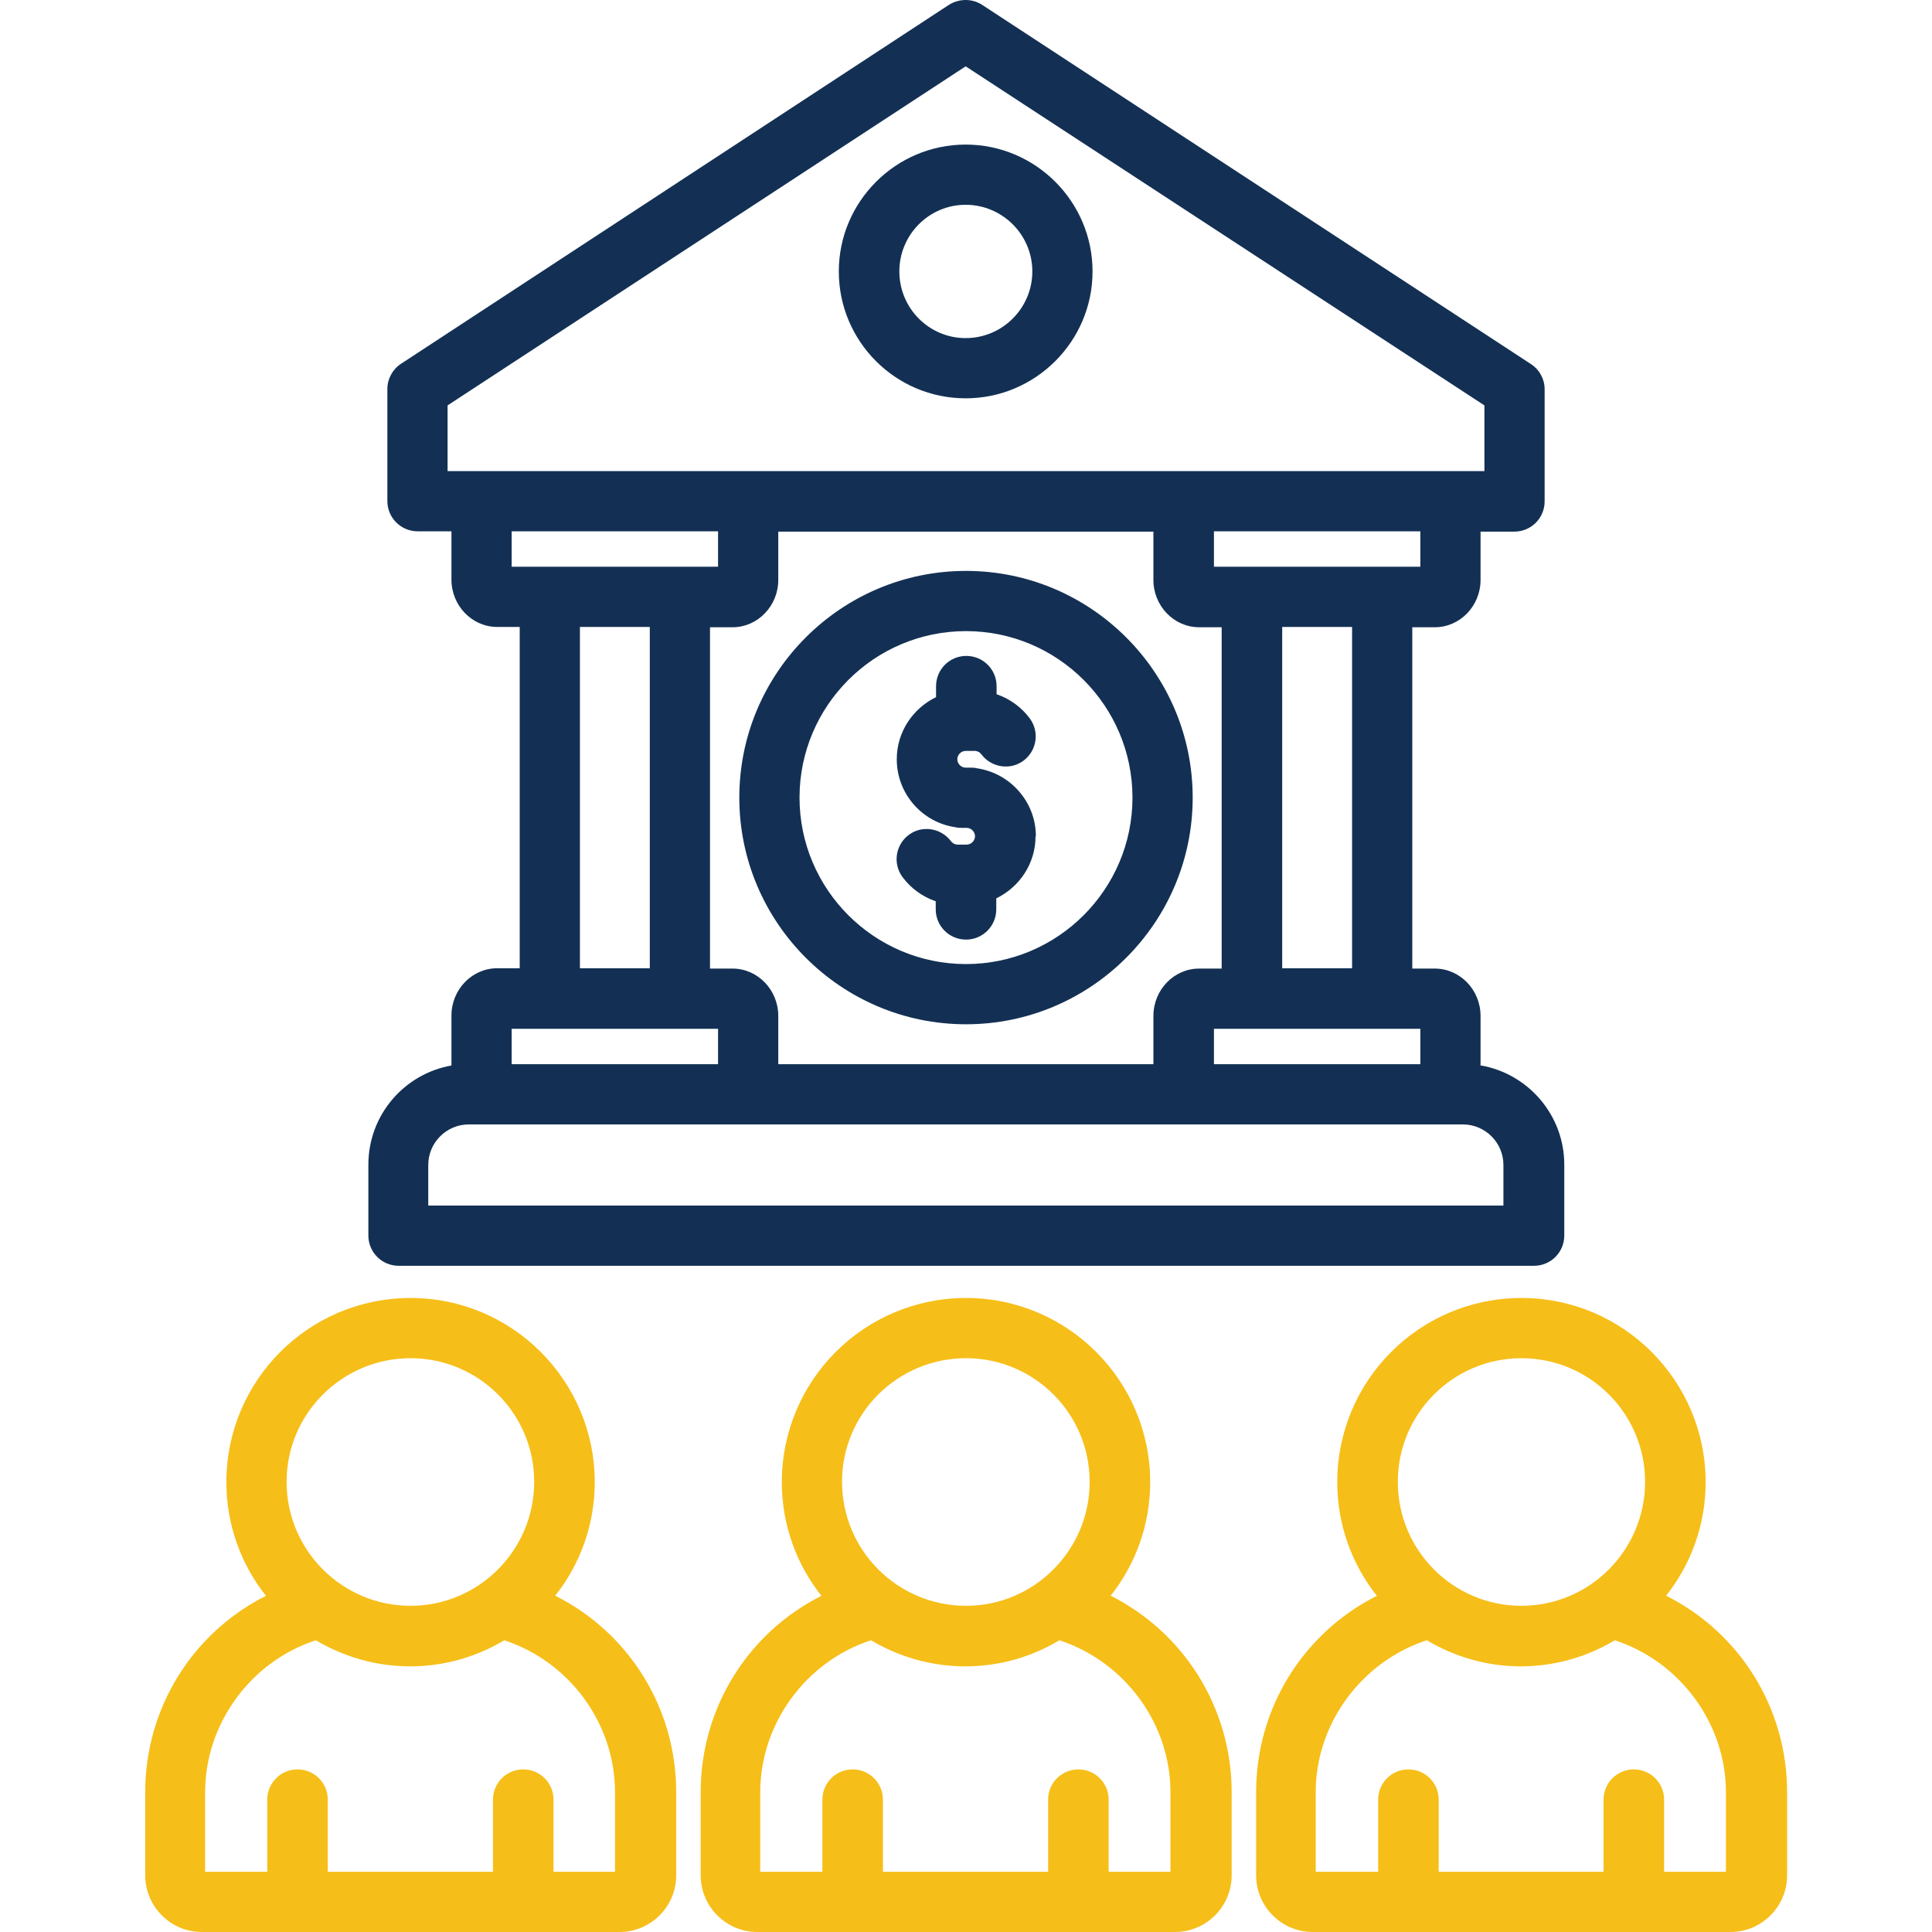 <?xml version="1.0" encoding="UTF-8"?>
<svg id="Layer_1" data-name="Layer 1" xmlns="http://www.w3.org/2000/svg" viewBox="0 0 60 60">
  <defs>
    <style>
      .cls-1 {
        fill: #133054;
      }

      .cls-2 {
        fill: #f6be18;
      }
    </style>
  </defs>
  <path class="cls-2" d="M34.49,49.56c.77-.97,1.23-2.2,1.23-3.53,0-3.15-2.56-5.72-5.72-5.72s-5.72,2.56-5.72,5.72c0,1.33.46,2.56,1.23,3.53-2.27,1.14-3.75,3.47-3.75,6.1v2.58c0,.97.79,1.76,1.76,1.76h12.97c.97,0,1.76-.79,1.76-1.76v-2.58c0-2.63-1.49-4.96-3.75-6.1ZM30,42.18c2.12,0,3.84,1.72,3.84,3.84s-1.72,3.85-3.84,3.85-3.85-1.72-3.85-3.85,1.73-3.84,3.85-3.84h0ZM36.37,58.13h-1.94v-2.24c0-.52-.42-.94-.94-.94s-.94.42-.94.94v2.24h-5.13v-2.24c0-.52-.42-.94-.94-.94s-.94.42-.94.94v2.24h-1.93v-2.47c0-2.14,1.43-4.07,3.44-4.72.86.51,1.86.81,2.93.81s2.07-.3,2.92-.81c2.02.66,3.45,2.58,3.45,4.72v2.47h0ZM51.74,49.56c.77-.97,1.23-2.2,1.23-3.53,0-3.15-2.56-5.72-5.72-5.72s-5.72,2.56-5.72,5.72c0,1.33.46,2.56,1.23,3.53-2.27,1.14-3.75,3.47-3.75,6.1v2.58c0,.97.79,1.76,1.76,1.76h12.97c.97,0,1.76-.79,1.76-1.76v-2.58c0-2.63-1.48-4.96-3.75-6.1h0ZM47.25,42.18c2.12,0,3.84,1.72,3.84,3.84s-1.72,3.85-3.84,3.85-3.84-1.72-3.84-3.85c0-2.12,1.72-3.84,3.84-3.84ZM53.62,58.13h-1.94v-2.24c0-.52-.42-.94-.94-.94s-.94.42-.94.94v2.24h-5.12v-2.24c0-.52-.42-.94-.94-.94s-.94.42-.94.94v2.24h-1.94v-2.47c0-2.14,1.43-4.06,3.45-4.72.86.51,1.86.81,2.92.81s2.07-.3,2.92-.81c2.02.66,3.45,2.58,3.45,4.72v2.47h0ZM17.24,49.56c.77-.97,1.23-2.2,1.23-3.53,0-3.15-2.56-5.72-5.72-5.72s-5.72,2.56-5.72,5.72c0,1.33.46,2.56,1.23,3.53-2.27,1.14-3.75,3.47-3.75,6.1v2.58c0,.97.79,1.76,1.76,1.76h12.97c.97,0,1.76-.79,1.76-1.76v-2.58c0-2.63-1.48-4.96-3.75-6.1ZM12.75,42.18c2.12,0,3.84,1.72,3.84,3.84s-1.72,3.85-3.84,3.85-3.85-1.72-3.85-3.85c0-2.12,1.73-3.84,3.85-3.84ZM19.12,58.13h-1.93v-2.24c0-.52-.42-.94-.94-.94s-.94.42-.94.94v2.24h-5.13v-2.24c0-.52-.42-.94-.94-.94s-.94.42-.94.94v2.24h-1.93v-2.47c0-2.14,1.43-4.07,3.44-4.72.86.51,1.86.81,2.93.81s2.07-.3,2.92-.81c2.02.66,3.44,2.58,3.44,4.72v2.47Z"/>
  <path class="cls-1" d="M45.98,33.1v-1.55c0-.81-.64-1.47-1.42-1.47h-.7v-10.6h.7c.78,0,1.42-.66,1.42-1.47v-1.5h1.05c.52,0,.94-.42.94-.94v-3.48c0-.32-.16-.61-.42-.78L30.5.15c-.31-.2-.71-.2-1.03,0L12.45,11.3c-.26.17-.42.47-.42.78v3.48c0,.52.42.94.94.94h1.05v1.5c0,.81.64,1.47,1.42,1.47h.7v10.6h-.7c-.78,0-1.42.66-1.42,1.47v1.55c-1.47.26-2.58,1.54-2.58,3.08v2.2c0,.52.42.94.94.94h35.26c.52,0,.94-.42.94-.94v-2.2c0-1.54-1.12-2.82-2.58-3.08h0ZM44.11,33.05h-6.41v-1.1h6.41v1.1ZM24.17,33.05v-1.5c0-.81-.64-1.47-1.42-1.47h-.7v-10.6h.7c.78,0,1.42-.66,1.42-1.47v-1.5h11.65v1.5c0,.81.64,1.47,1.42,1.47h.7v10.6h-.7c-.78,0-1.42.66-1.42,1.47v1.5h-11.65ZM41.99,30.07h-2.17v-10.6h2.17v10.6ZM44.11,17.6h-6.41v-1.1h6.41v1.1ZM13.9,12.59L29.99,2.06l16.11,10.53v2.04H13.9v-2.04ZM15.89,16.5h6.41v1.1h-6.41v-1.1ZM18.01,19.47h2.17v10.6h-2.17v-10.6ZM22.3,31.95v1.1h-6.41v-1.1h6.41ZM46.7,37.44H13.3v-1.26c0-.69.56-1.26,1.26-1.26h30.87c.69,0,1.26.56,1.26,1.26v1.26h0ZM29.99,12.37c2.17,0,3.94-1.77,3.94-3.94s-1.77-3.94-3.94-3.94-3.94,1.77-3.94,3.94,1.76,3.94,3.94,3.94h0ZM29.99,6.36c1.14,0,2.07.93,2.07,2.07s-.93,2.07-2.07,2.07-2.06-.93-2.06-2.07c0-1.14.92-2.07,2.06-2.07h0ZM30,17.73c-3.88,0-7.04,3.16-7.04,7.04s3.16,7.04,7.04,7.04,7.04-3.16,7.04-7.04-3.16-7.04-7.04-7.04h0ZM30,29.94c-2.85,0-5.17-2.32-5.17-5.17s2.32-5.17,5.17-5.17,5.17,2.32,5.17,5.17-2.32,5.17-5.17,5.17h0ZM32.16,25.97c0,.85-.5,1.58-1.22,1.93v.34c0,.52-.42.94-.94.94s-.94-.42-.94-.94v-.25c-.41-.14-.77-.4-1.03-.75-.31-.42-.22-1,.19-1.31s1-.22,1.31.19c.03.04.1.11.21.11h.28c.14,0,.26-.12.26-.26s-.12-.26-.26-.26h-.14c-.07,0-.14,0-.21-.02-1.03-.15-1.82-1.04-1.82-2.11,0-.85.5-1.58,1.22-1.93v-.34c0-.52.42-.94.94-.94s.94.42.94.94v.25c.41.14.77.4,1.03.75.31.42.22,1-.19,1.31s-1,.22-1.31-.19c-.05-.07-.13-.11-.21-.11h-.28c-.14,0-.26.12-.26.26s.12.26.26.26h.14c.07,0,.14,0,.21.02,1.03.15,1.83,1.04,1.83,2.11h0Z"/>
</svg>